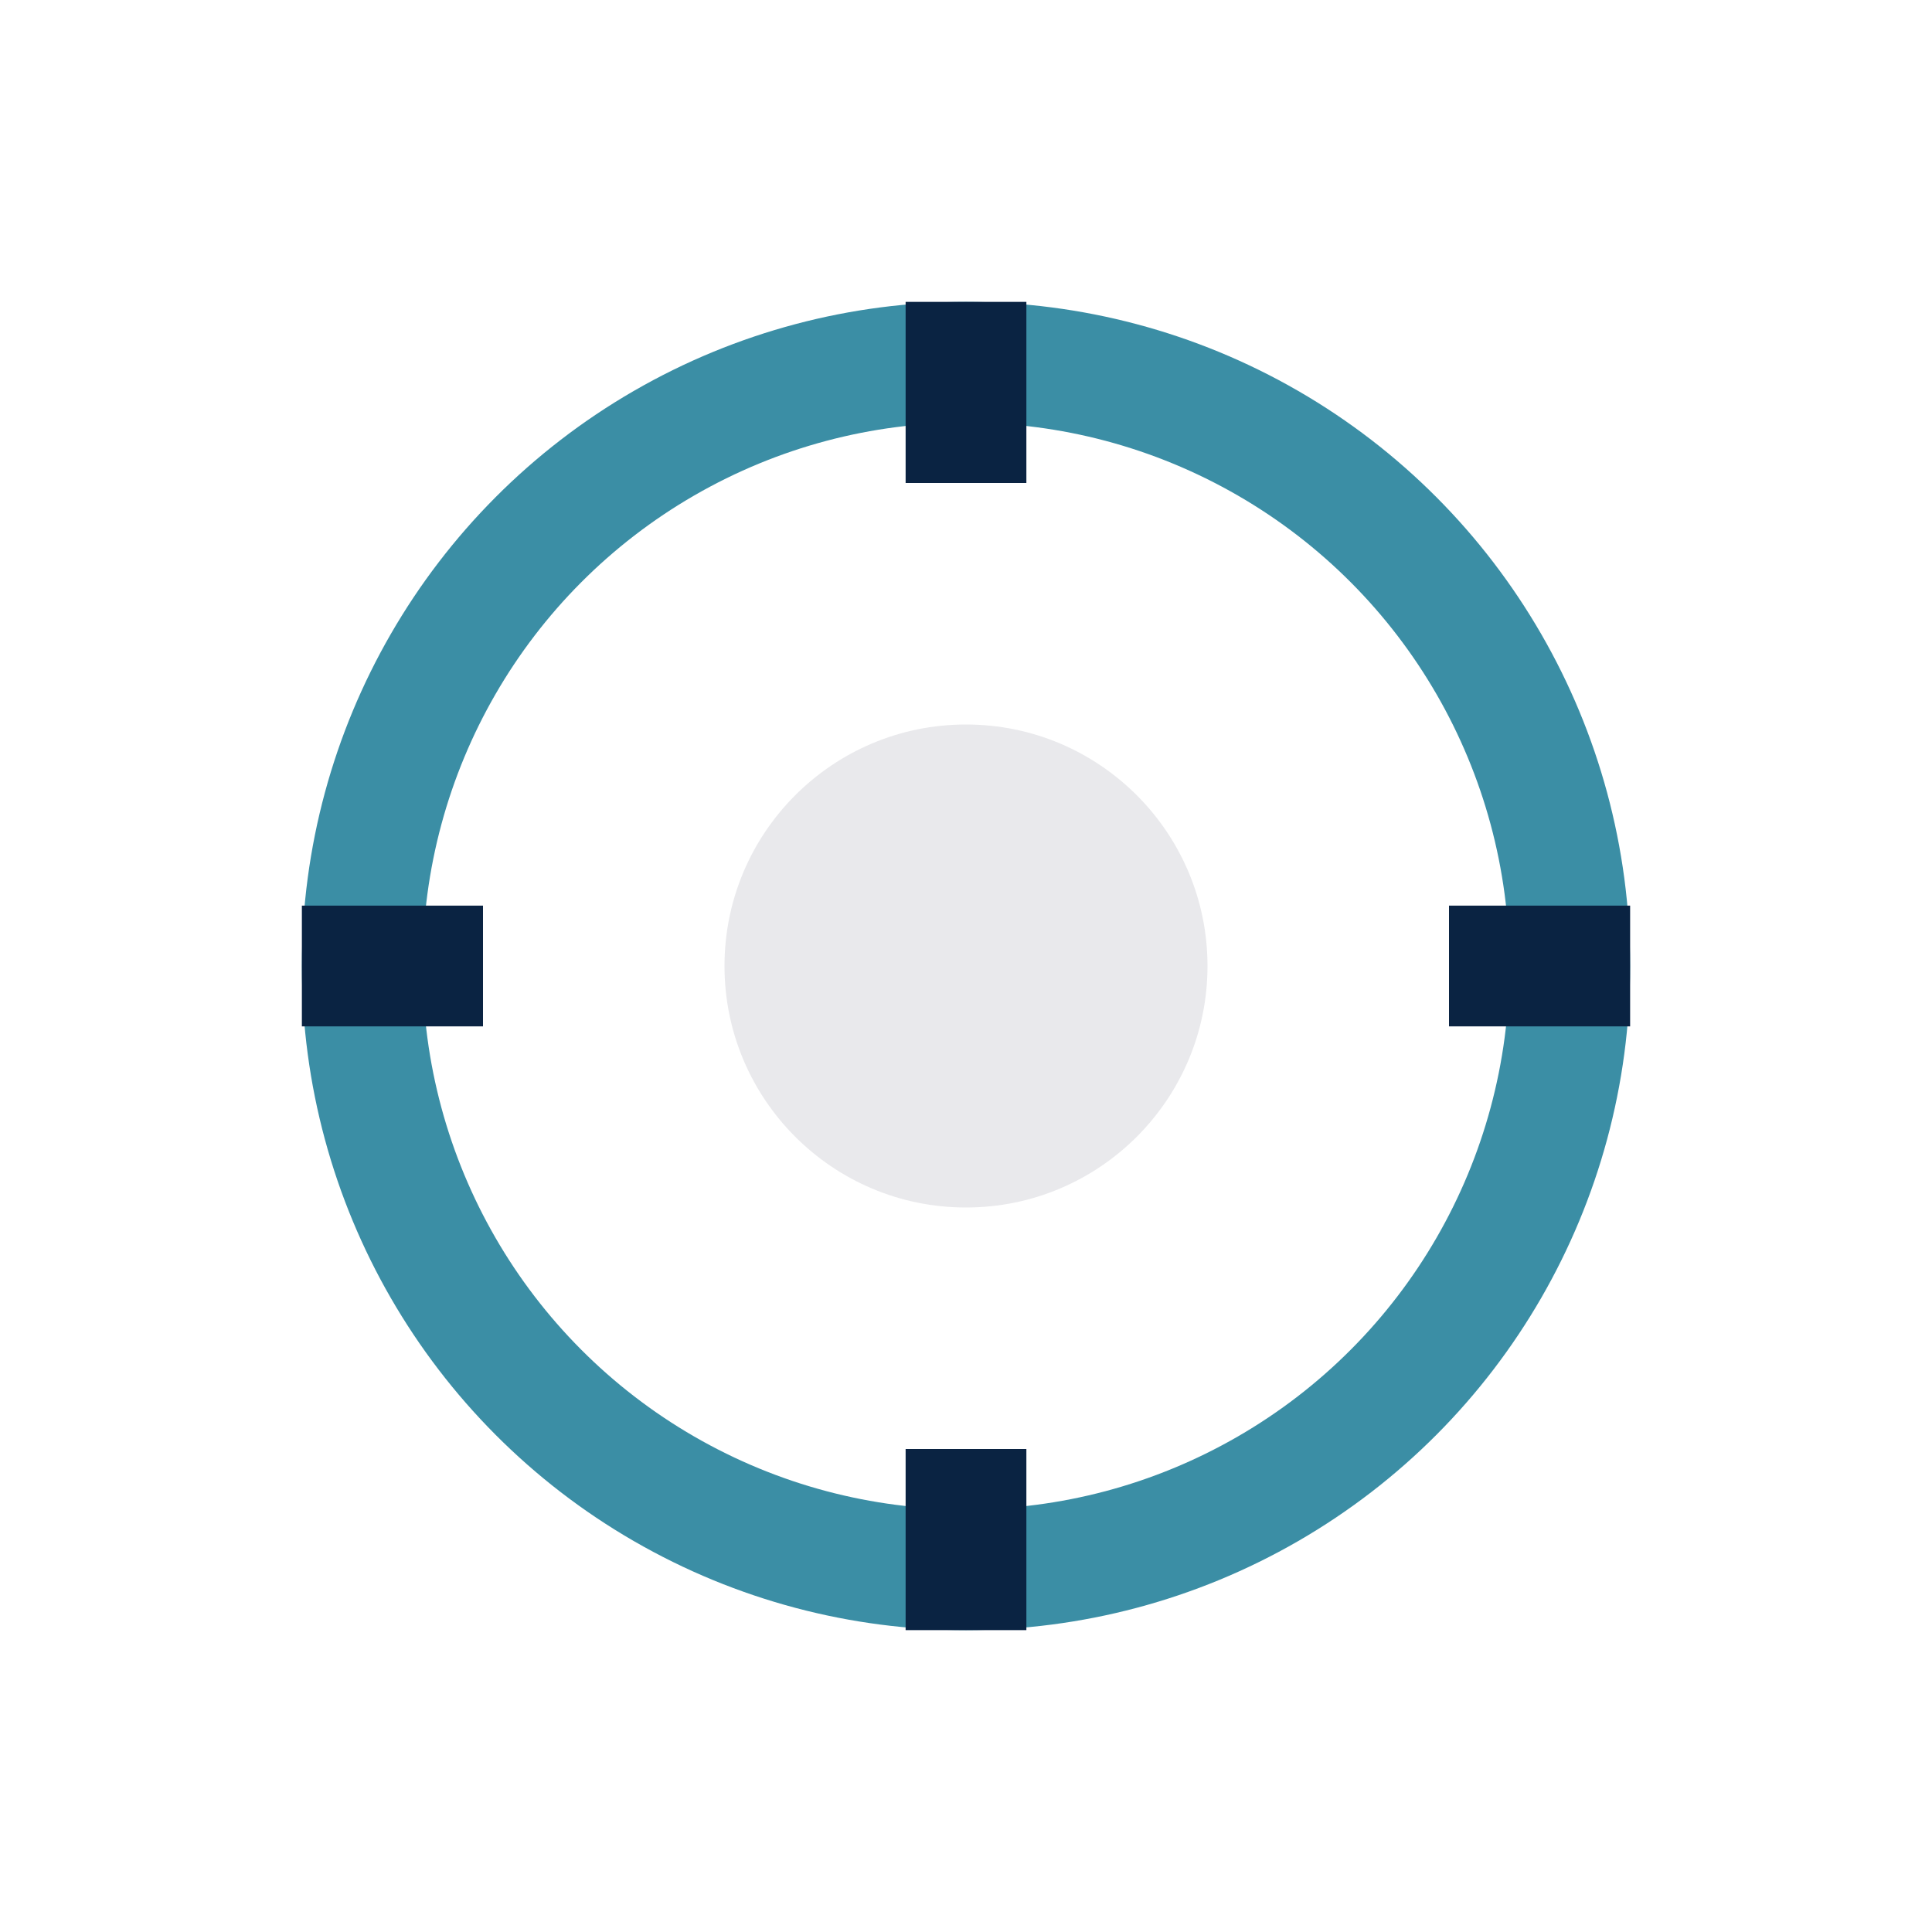 <?xml version="1.0" encoding="UTF-8"?>
<svg xmlns="http://www.w3.org/2000/svg" width="32" height="32" viewBox="0 0 32 32"><circle cx="16" cy="16" r="10" stroke="#3B8EA5" stroke-width="2" fill="none"/><path d="M16 5v3M16 24v3M5 16h3M24 16h3" stroke="#0A2342" stroke-width="2"/><circle cx="16" cy="16" r="4" fill="#E9E9EC"/></svg>